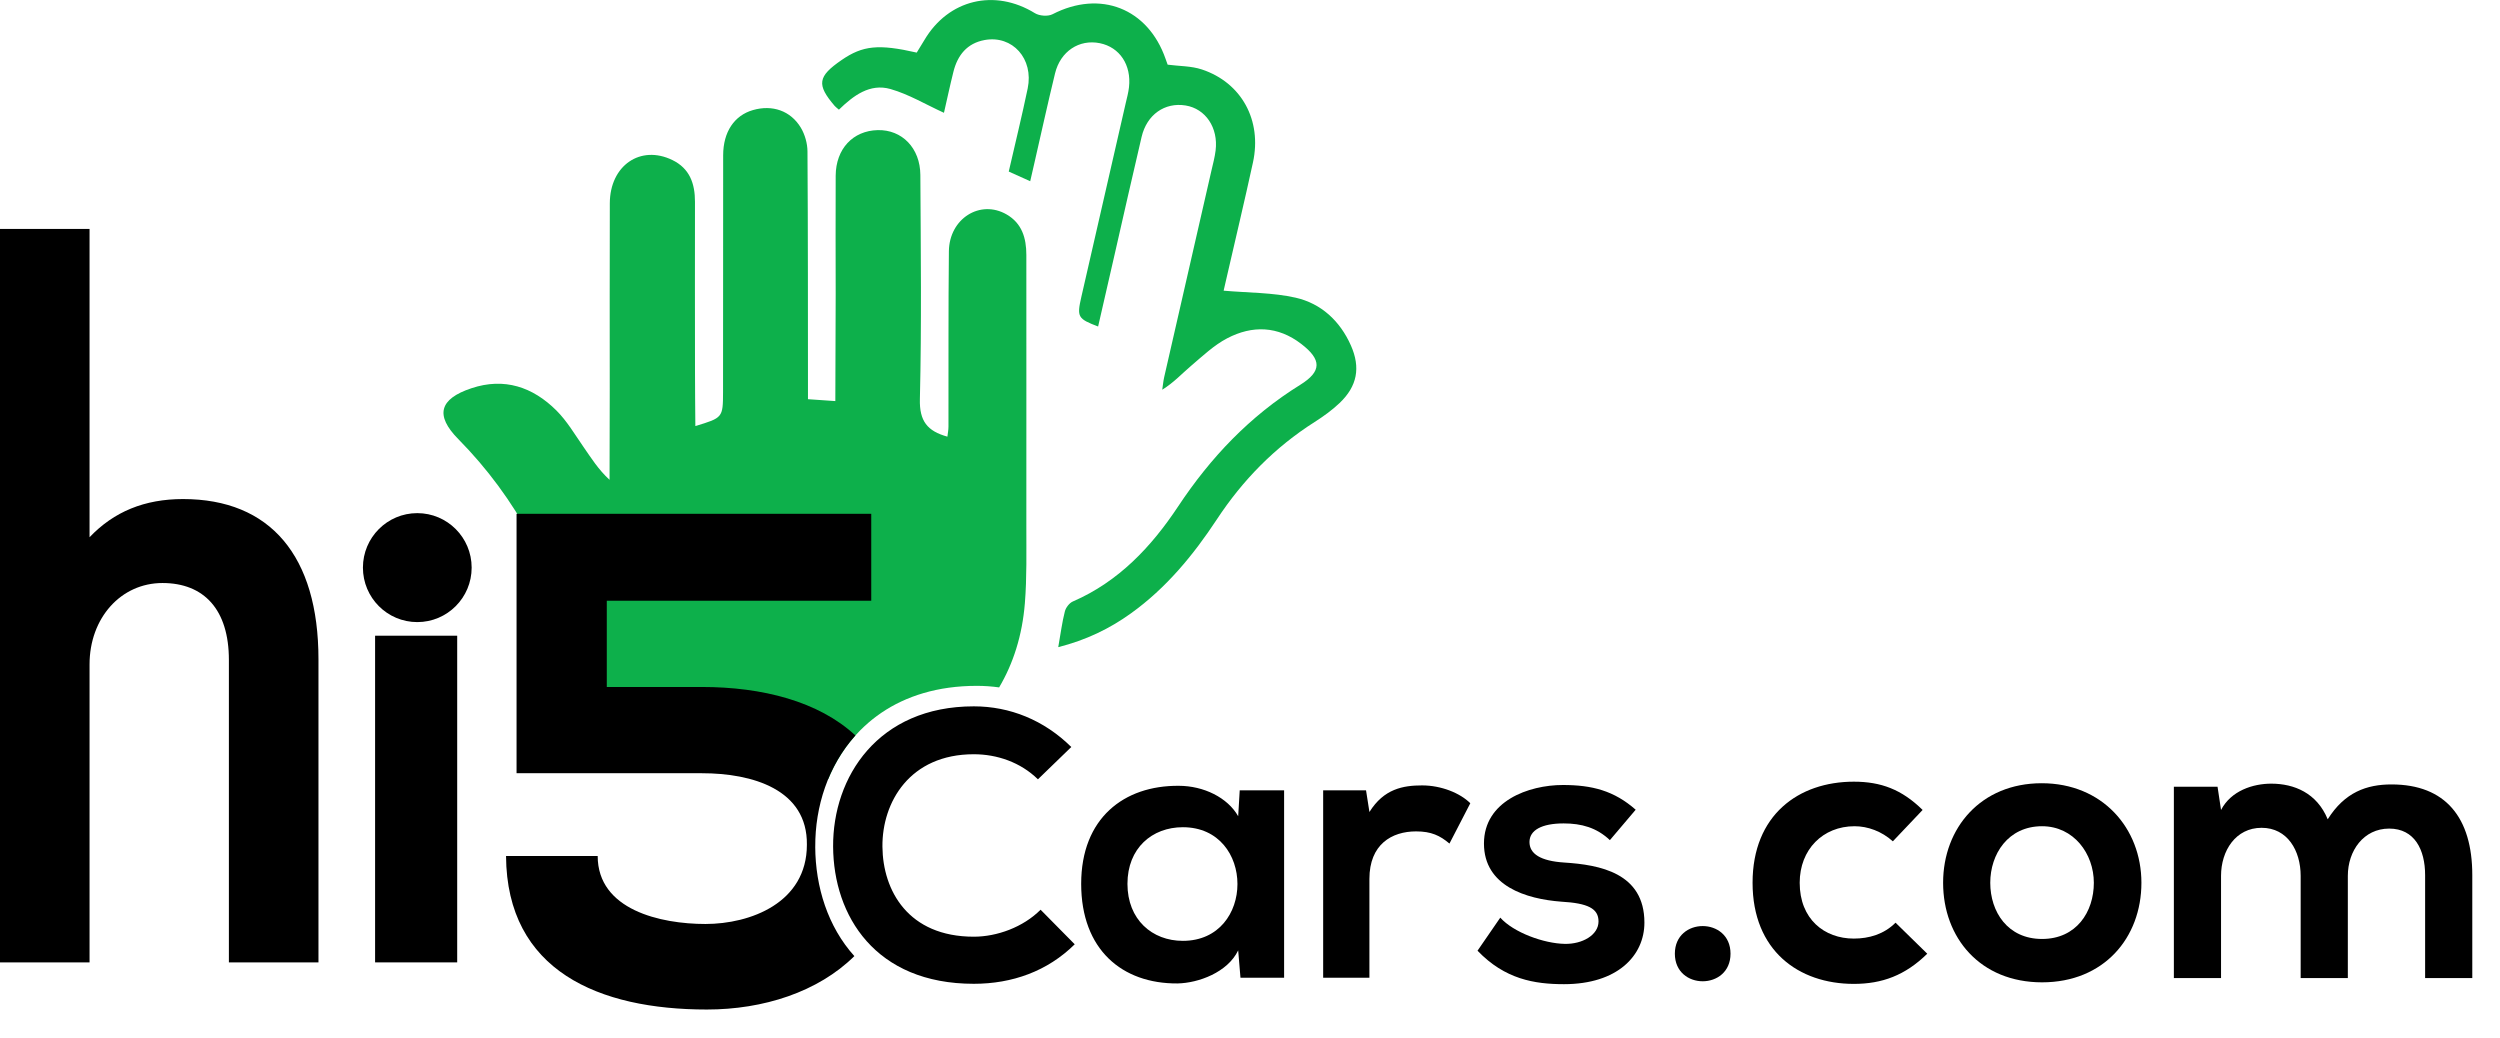 <svg width="106" height="44" viewBox="0 0 106 44" fill="none" xmlns="http://www.w3.org/2000/svg">
<path fill-rule="evenodd" clip-rule="evenodd" d="M41.416 29.08C41.735 29.08 42.05 29.102 42.363 29.146C42.955 28.146 43.344 26.954 43.455 25.57C43.542 24.486 43.515 23.392 43.517 22.302C43.522 18.471 43.515 14.64 43.517 10.809C43.517 10.096 43.333 9.471 42.683 9.094C41.563 8.444 40.249 9.265 40.233 10.652C40.206 13.131 40.221 15.61 40.215 18.09C40.215 18.23 40.186 18.37 40.17 18.514C39.315 18.278 38.981 17.851 39.003 16.927C39.079 13.759 39.04 10.587 39.023 7.418C39.016 6.275 38.243 5.493 37.217 5.517C36.164 5.541 35.44 6.312 35.433 7.449C35.422 9.117 35.434 10.786 35.433 12.456C35.431 13.958 35.423 15.462 35.418 17.006C34.98 16.976 34.619 16.95 34.258 16.926C34.255 13.361 34.26 9.889 34.237 6.418C34.235 6.08 34.128 5.703 33.956 5.415C33.519 4.689 32.74 4.432 31.926 4.667C31.135 4.894 30.664 5.591 30.662 6.582C30.657 9.93 30.663 13.277 30.657 16.625C30.654 17.713 30.643 17.713 29.483 18.065C29.477 17.271 29.468 16.497 29.468 15.725C29.465 13.335 29.463 10.947 29.467 8.558C29.468 7.789 29.247 7.145 28.509 6.786C27.157 6.128 25.862 7.015 25.856 8.617C25.846 11.27 25.854 13.922 25.853 16.576C25.853 17.831 25.848 19.088 25.845 20.344C25.374 19.914 25.071 19.426 24.744 18.956C24.376 18.427 24.043 17.854 23.591 17.404C22.59 16.407 21.382 15.996 19.987 16.462C18.628 16.915 18.437 17.608 19.429 18.615C20.67 19.873 21.69 21.264 22.509 22.784V22.15H25.178V27.954H24.919C26.014 29.865 27.406 31.502 29.565 32.307C31.361 32.979 33.236 33.145 35.12 33.027C36.036 30.812 38.103 29.08 41.417 29.08H41.416Z" fill="#0DB04B"/>
<path fill-rule="evenodd" clip-rule="evenodd" d="M44.87 27.438C44.975 26.843 45.034 26.377 45.15 25.925C45.191 25.762 45.339 25.568 45.489 25.503C47.43 24.661 48.817 23.186 49.952 21.474C51.331 19.393 52.998 17.639 55.127 16.318C56.052 15.744 56.039 15.248 55.174 14.583C54.181 13.818 53.097 13.787 52.032 14.344C51.47 14.638 50.989 15.097 50.499 15.514C50.112 15.843 49.768 16.222 49.279 16.524C49.306 16.347 49.322 16.167 49.361 15.992C50.028 13.072 50.698 10.153 51.365 7.233C51.43 6.95 51.507 6.667 51.542 6.38C51.66 5.413 51.116 4.609 50.268 4.472C49.387 4.33 48.627 4.857 48.404 5.804C48.014 7.457 47.643 9.115 47.264 10.772C47.03 11.795 46.796 12.818 46.56 13.844C45.697 13.516 45.654 13.441 45.848 12.593C46.476 9.848 47.106 7.103 47.734 4.358C47.785 4.141 47.844 3.923 47.869 3.701C47.977 2.754 47.475 2.002 46.632 1.831C45.759 1.654 44.962 2.174 44.734 3.111C44.422 4.392 44.141 5.681 43.846 6.965C43.797 7.178 43.748 7.391 43.681 7.684C43.351 7.534 43.094 7.419 42.771 7.274C43.043 6.09 43.329 4.924 43.574 3.75C43.836 2.492 42.93 1.483 41.75 1.697C41.004 1.833 40.601 2.339 40.425 3.043C40.269 3.667 40.136 4.298 40.024 4.783C39.252 4.431 38.535 3.998 37.757 3.775C36.879 3.524 36.179 4.059 35.57 4.65C35.491 4.58 35.435 4.542 35.392 4.493C34.615 3.586 34.667 3.244 35.689 2.542C36.582 1.929 37.249 1.86 38.869 2.23C38.972 2.062 39.087 1.879 39.196 1.695C40.216 -0.028 42.175 -0.49 43.88 0.559C44.072 0.677 44.433 0.704 44.628 0.603C46.648 -0.438 48.673 0.349 49.421 2.498C49.45 2.581 49.481 2.665 49.508 2.742C50.003 2.807 50.508 2.795 50.959 2.945C52.645 3.505 53.514 5.103 53.126 6.886C52.769 8.524 52.38 10.155 52.005 11.789C51.953 12.019 51.899 12.249 51.882 12.325C52.939 12.417 53.961 12.402 54.931 12.621C56.016 12.867 56.815 13.605 57.278 14.647C57.694 15.586 57.548 16.375 56.801 17.086C56.48 17.392 56.113 17.655 55.738 17.894C54.052 18.966 52.693 20.354 51.595 22.021C50.595 23.539 49.447 24.932 47.955 26.004C47.045 26.659 46.055 27.137 44.869 27.44L44.87 27.438Z" fill="#0DB04B"/>
<path d="M73.374 40.436C73.374 41.996 71.014 41.996 71.014 40.436C71.014 38.875 73.374 38.875 73.374 40.436Z" fill="black"/>
<path d="M81.717 40.436C80.782 41.356 79.799 41.717 78.603 41.717C76.259 41.717 74.309 40.305 74.309 37.43C74.309 34.556 76.26 33.143 78.603 33.143C79.75 33.143 80.635 33.472 81.519 34.342L80.257 35.672C79.782 35.245 79.192 35.032 78.634 35.032C77.291 35.032 76.307 36.017 76.307 37.43C76.307 38.974 77.356 39.796 78.601 39.796C79.24 39.796 79.88 39.615 80.371 39.122L81.715 40.437L81.717 40.436Z" fill="black"/>
<path d="M90.796 37.43C90.796 39.763 89.206 41.651 86.583 41.651C83.961 41.651 82.388 39.763 82.388 37.43C82.388 35.098 83.994 33.209 86.567 33.209C89.14 33.209 90.796 35.114 90.796 37.43ZM84.387 37.43C84.387 38.662 85.125 39.812 86.583 39.812C88.042 39.812 88.779 38.662 88.779 37.43C88.779 36.198 87.927 35.032 86.583 35.032C85.141 35.032 84.387 36.215 84.387 37.43Z" fill="black"/>
<path d="M97.548 41.471V37.136C97.548 36.069 96.99 35.099 95.892 35.099C94.794 35.099 94.172 36.068 94.172 37.136V41.471H92.172V33.358H94.024L94.172 34.343C94.598 33.522 95.532 33.227 96.302 33.227C97.269 33.227 98.236 33.621 98.695 34.738C99.416 33.588 100.351 33.26 101.4 33.26C103.694 33.26 104.825 34.672 104.825 37.103V41.471H102.825V37.103C102.825 36.036 102.383 35.132 101.301 35.132C100.219 35.132 99.548 36.069 99.548 37.136V41.471H97.548Z" fill="black"/>
<path d="M19.385 26.954H15.904V40.805H19.385V26.954Z" fill="black"/>
<path d="M7.76 21.16C6.134 21.16 4.832 21.691 3.797 22.779V9.708H0V40.805H3.797V28.172C3.797 26.204 5.125 24.72 6.888 24.72C8.65 24.72 9.705 25.847 9.705 27.98V40.805H13.503V27.954C13.503 23.573 11.463 21.16 7.76 21.16Z" fill="black"/>
<path d="M45.568 40.038C44.411 41.182 42.915 41.713 41.29 41.713C37.109 41.713 35.34 38.828 35.324 35.896C35.307 32.947 37.222 29.949 41.29 29.949C42.818 29.949 44.265 30.53 45.423 31.673L44.008 33.043C43.269 32.318 42.271 31.98 41.29 31.98C38.573 31.98 37.399 34.011 37.415 35.897C37.431 37.766 38.509 39.716 41.29 39.716C42.271 39.716 43.381 39.314 44.121 38.572L45.568 40.038V40.038Z" fill="black"/>
<path d="M52.564 33.511H54.446V41.456H52.596L52.499 40.296C52.05 41.23 50.811 41.682 49.926 41.698C47.578 41.714 45.842 40.264 45.842 37.475C45.842 34.687 47.658 33.302 49.975 33.318C51.036 33.318 52.05 33.817 52.499 34.608L52.564 33.512V33.511ZM47.804 37.475C47.804 38.991 48.85 39.892 50.152 39.892C53.24 39.892 53.24 35.074 50.152 35.074C48.85 35.074 47.804 35.96 47.804 37.475Z" fill="black"/>
<path d="M57.92 33.511L58.064 34.429C58.675 33.446 59.495 33.301 60.299 33.301C61.104 33.301 61.908 33.623 62.341 34.058L61.457 35.767C61.055 35.428 60.685 35.251 60.042 35.251C59.012 35.251 58.063 35.799 58.063 37.266V41.456H56.102V33.511H57.919H57.92Z" fill="black"/>
<path d="M68.259 35.622C67.697 35.09 67.054 34.913 66.298 34.913C65.365 34.913 64.85 35.203 64.85 35.702C64.85 36.201 65.317 36.508 66.329 36.572C67.825 36.669 69.723 37.007 69.723 39.118C69.723 40.52 68.581 41.729 66.314 41.729C65.06 41.729 63.805 41.519 62.647 40.31L63.612 38.908C64.174 39.537 65.46 40.005 66.346 40.02C67.085 40.036 67.777 39.649 67.777 39.069C67.777 38.521 67.327 38.295 66.201 38.231C64.706 38.118 62.92 37.57 62.92 35.766C62.92 33.962 64.819 33.284 66.266 33.284C67.504 33.284 68.437 33.526 69.353 34.332L68.259 35.622Z" fill="black"/>
<path d="M17.693 26.377C18.966 26.377 19.998 25.343 19.998 24.067C19.998 22.791 18.966 21.757 17.693 21.757C16.42 21.757 15.388 22.791 15.388 24.067C15.388 25.343 16.42 26.377 17.693 26.377Z" fill="black"/>
<path d="M34.567 35.905C34.557 34.195 35.114 32.471 36.269 31.183C34.708 29.734 32.315 29.128 29.763 29.128H25.728V25.472H36.941V21.786H21.902V32.785H29.763C31.898 32.785 34.242 33.468 34.212 35.817C34.212 38.285 31.81 39.177 29.911 39.177C28.012 39.177 25.342 38.582 25.342 36.294H21.456C21.486 41.17 25.402 42.804 29.97 42.804C32.367 42.804 34.683 42.061 36.225 40.539C35.097 39.287 34.575 37.604 34.566 35.907L34.567 35.905Z" fill="black"/>
</svg>

